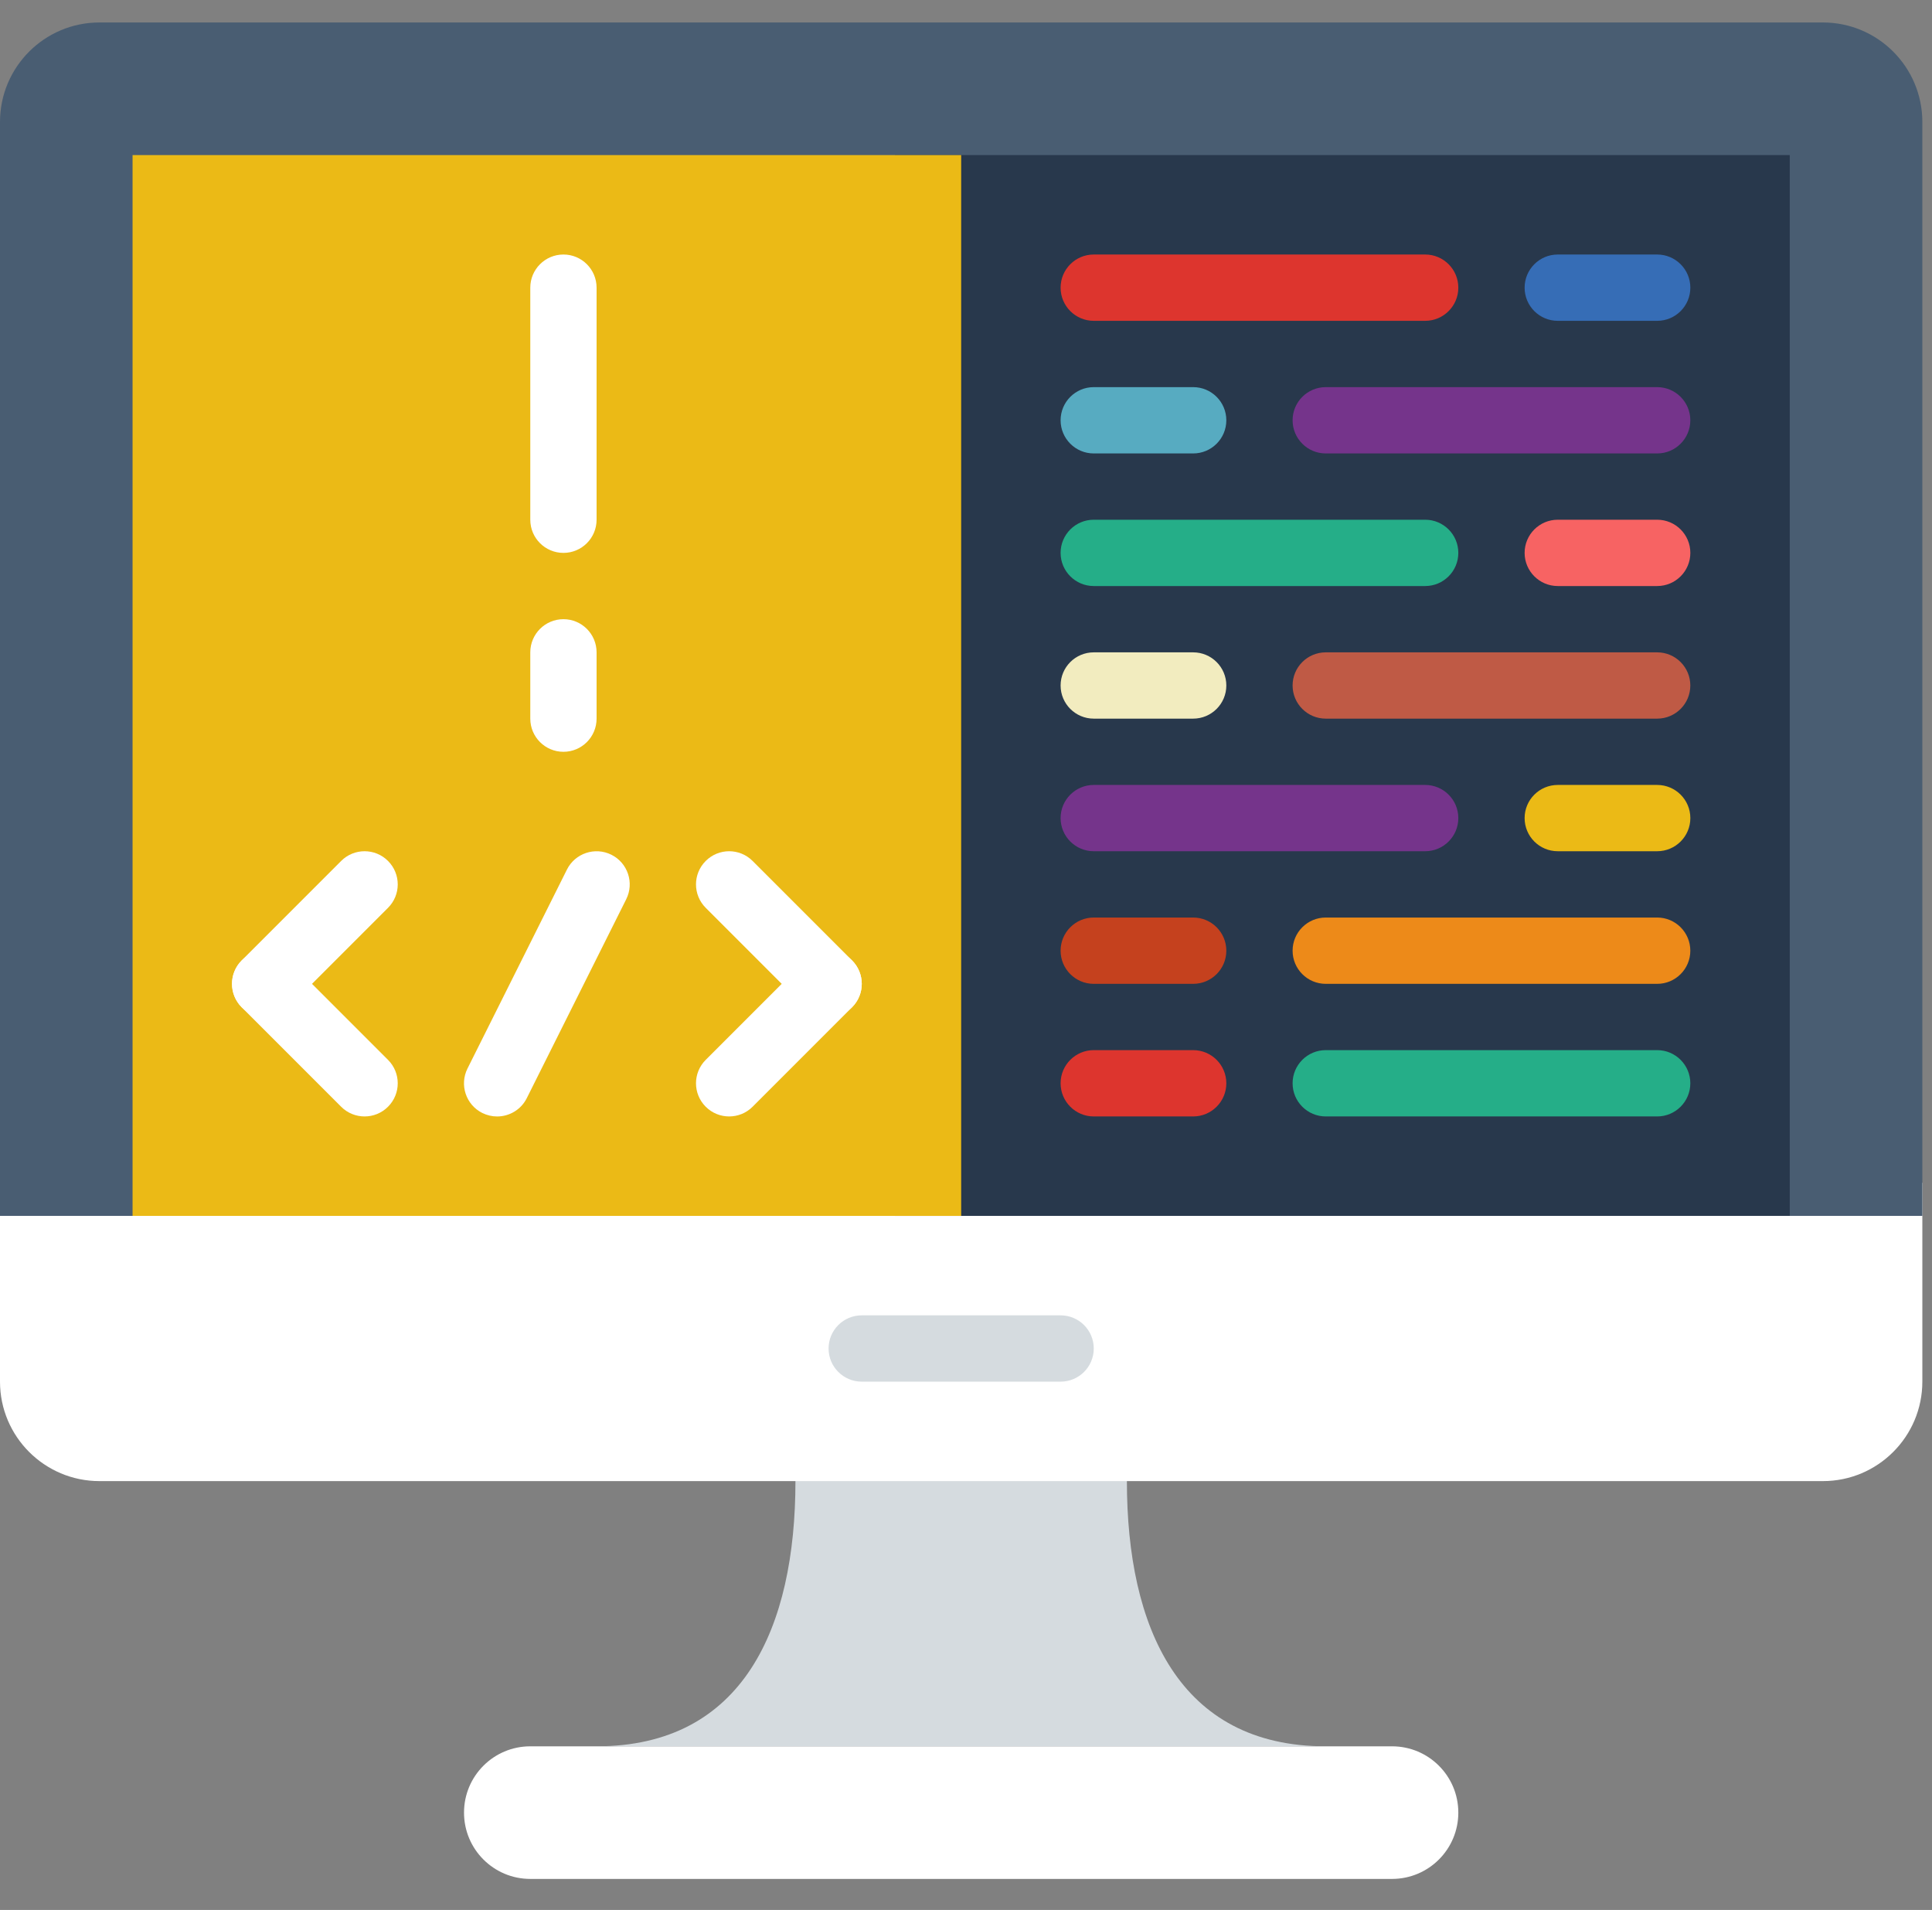 <svg width="86" height="85" viewBox="0 0 86 85" fill="none" xmlns="http://www.w3.org/2000/svg">
<rect x="0" y="0" width="86" height="85" fill="#808080" stroke="none"/>
<path d="M61.965 83.619H23.605C21.975 83.619 20.655 82.299 20.655 80.669C20.655 79.038 21.975 77.718 23.605 77.718H61.964C63.594 77.718 64.915 79.038 64.915 80.669C64.915 82.299 63.595 83.619 61.965 83.619Z" fill="white"/>
<path d="M50.162 65.915V62.965H35.408V65.915C35.408 72.439 33.08 77.718 26.556 77.718H59.014C52.49 77.718 50.162 72.439 50.162 65.915Z" fill="#D5DBDF"/>
<path d="M81.142 65.915H4.428C1.983 65.915 4.57764e-05 63.932 4.57764e-05 61.488V52.637H85.57V61.488C85.57 63.932 83.587 65.915 81.142 65.915Z" fill="white"/>
<path d="M47.211 61.489H38.359C37.544 61.489 36.883 60.828 36.883 60.014C36.883 59.199 37.544 58.538 38.359 58.538H47.211C48.026 58.538 48.687 59.199 48.687 60.014C48.687 60.828 48.026 61.489 47.211 61.489Z" fill="#D5DBDF"/>
<path d="M73.767 1H11.803H4.428C1.983 1 0 2.983 0 5.428V54.112H11.803H33.933H51.637H73.767H85.57V5.428C85.57 2.983 83.587 1 81.142 1H73.767V1Z" fill="#495D72"/>
<path d="M79.668 6.902H39.834V54.112H79.668V6.902Z" fill="#28384C"/>
<path d="M42.785 6.902H5.901V54.112H42.785V6.902Z" fill="#EBBA16"/>
<path d="M22.129 49.687C21.907 49.687 21.682 49.636 21.469 49.532C20.74 49.167 20.445 48.281 20.81 47.552L25.236 38.7C25.6 37.971 26.488 37.676 27.216 38.04C27.945 38.404 28.24 39.291 27.875 40.02L23.449 48.872C23.191 49.389 22.67 49.687 22.129 49.687Z" fill="white"/>
<path d="M11.803 45.26C11.425 45.26 11.047 45.115 10.76 44.828C10.183 44.251 10.183 43.319 10.76 42.742L15.186 38.316C15.761 37.739 16.697 37.739 17.272 38.316C17.849 38.893 17.849 39.825 17.272 40.402L12.846 44.828C12.558 45.115 12.181 45.26 11.803 45.26Z" fill="white"/>
<path d="M16.229 49.686C15.851 49.686 15.473 49.542 15.186 49.254L10.76 44.828C10.183 44.251 10.183 43.319 10.76 42.742C11.335 42.165 12.271 42.165 12.846 42.742L17.272 47.168C17.849 47.745 17.849 48.677 17.272 49.254C16.984 49.542 16.607 49.686 16.229 49.686Z" fill="white"/>
<path d="M36.883 45.26C36.506 45.26 36.128 45.115 35.84 44.828L31.414 40.402C30.837 39.825 30.837 38.892 31.414 38.316C31.99 37.739 32.925 37.739 33.501 38.316L37.927 42.742C38.504 43.319 38.504 44.251 37.927 44.828C37.639 45.115 37.261 45.26 36.883 45.26Z" fill="white"/>
<path d="M32.457 49.686C32.08 49.686 31.702 49.542 31.414 49.254C30.837 48.677 30.837 47.745 31.414 47.168L35.84 42.742C36.416 42.165 37.351 42.165 37.927 42.742C38.504 43.319 38.504 44.251 37.927 44.828L33.501 49.254C33.213 49.542 32.835 49.686 32.457 49.686Z" fill="white"/>
<path d="M25.081 24.606C24.266 24.606 23.605 23.945 23.605 23.13V12.803C23.605 11.988 24.266 11.327 25.081 11.327C25.895 11.327 26.556 11.988 26.556 12.803V23.13C26.556 23.945 25.895 24.606 25.081 24.606Z" fill="white"/>
<path d="M25.081 33.458C24.266 33.458 23.605 32.797 23.605 31.982V29.032C23.605 28.217 24.266 27.556 25.081 27.556C25.895 27.556 26.556 28.217 26.556 29.032V31.982C26.556 32.797 25.895 33.458 25.081 33.458Z" fill="white"/>
<path d="M63.44 14.278H48.686C47.872 14.278 47.211 13.617 47.211 12.803C47.211 11.988 47.872 11.327 48.686 11.327H63.44C64.254 11.327 64.915 11.988 64.915 12.803C64.915 13.617 64.254 14.278 63.44 14.278Z" fill="#DD352E"/>
<path d="M73.767 14.278H69.341C68.527 14.278 67.866 13.617 67.866 12.803C67.866 11.988 68.527 11.327 69.341 11.327H73.767C74.582 11.327 75.243 11.988 75.243 12.803C75.243 13.617 74.582 14.278 73.767 14.278Z" fill="#366DB6"/>
<path d="M73.767 20.18H59.014C58.199 20.18 57.538 19.519 57.538 18.704C57.538 17.89 58.199 17.229 59.014 17.229H73.767C74.581 17.229 75.242 17.89 75.242 18.704C75.242 19.519 74.581 20.18 73.767 20.18Z" fill="#75348B"/>
<path d="M53.112 20.18H48.686C47.872 20.18 47.211 19.519 47.211 18.704C47.211 17.89 47.872 17.229 48.686 17.229H53.112C53.927 17.229 54.588 17.89 54.588 18.704C54.588 19.519 53.927 20.18 53.112 20.18Z" fill="#57ABC1"/>
<path d="M63.44 26.081H48.686C47.872 26.081 47.211 25.42 47.211 24.606C47.211 23.791 47.872 23.13 48.686 23.13H63.44C64.254 23.13 64.915 23.791 64.915 24.606C64.915 25.42 64.254 26.081 63.44 26.081Z" fill="#25AE88"/>
<path d="M73.767 26.081H69.341C68.527 26.081 67.866 25.42 67.866 24.606C67.866 23.791 68.527 23.13 69.341 23.13H73.767C74.582 23.13 75.243 23.791 75.243 24.606C75.243 25.42 74.582 26.081 73.767 26.081Z" fill="#F76363"/>
<path d="M73.767 31.982H59.014C58.199 31.982 57.538 31.321 57.538 30.507C57.538 29.692 58.199 29.032 59.014 29.032H73.767C74.581 29.032 75.242 29.692 75.242 30.507C75.242 31.321 74.581 31.982 73.767 31.982Z" fill="#BF5A45"/>
<path d="M53.112 31.982H48.686C47.872 31.982 47.211 31.321 47.211 30.507C47.211 29.692 47.872 29.032 48.686 29.032H53.112C53.927 29.032 54.588 29.692 54.588 30.507C54.588 31.321 53.927 31.982 53.112 31.982Z" fill="#F2ECBF"/>
<path d="M73.767 49.686H59.014C58.199 49.686 57.538 49.025 57.538 48.211C57.538 47.396 58.199 46.735 59.014 46.735H73.767C74.581 46.735 75.242 47.396 75.242 48.211C75.242 49.025 74.581 49.686 73.767 49.686Z" fill="#25AE88"/>
<path d="M53.112 49.686H48.686C47.872 49.686 47.211 49.025 47.211 48.211C47.211 47.396 47.872 46.735 48.686 46.735H53.112C53.927 46.735 54.588 47.396 54.588 48.211C54.588 49.025 53.927 49.686 53.112 49.686Z" fill="#DD352E"/>
<path d="M63.44 37.883H48.686C47.872 37.883 47.211 37.222 47.211 36.408C47.211 35.594 47.872 34.933 48.686 34.933H63.44C64.254 34.933 64.915 35.594 64.915 36.408C64.915 37.222 64.254 37.883 63.44 37.883Z" fill="#75348B"/>
<path d="M73.767 37.883H69.341C68.527 37.883 67.866 37.222 67.866 36.408C67.866 35.594 68.527 34.933 69.341 34.933H73.767C74.582 34.933 75.243 35.594 75.243 36.408C75.243 37.222 74.582 37.883 73.767 37.883Z" fill="#EBBA16"/>
<path d="M73.767 43.785H59.014C58.199 43.785 57.538 43.124 57.538 42.31C57.538 41.495 58.199 40.834 59.014 40.834H73.767C74.581 40.834 75.242 41.495 75.242 42.31C75.242 43.124 74.581 43.785 73.767 43.785Z" fill="#ED8A19"/>
<path d="M53.112 43.785H48.686C47.872 43.785 47.211 43.124 47.211 42.31C47.211 41.495 47.872 40.834 48.686 40.834H53.112C53.927 40.834 54.588 41.495 54.588 42.31C54.588 43.124 53.927 43.785 53.112 43.785Z" fill="#C5411E"/>
</svg>
